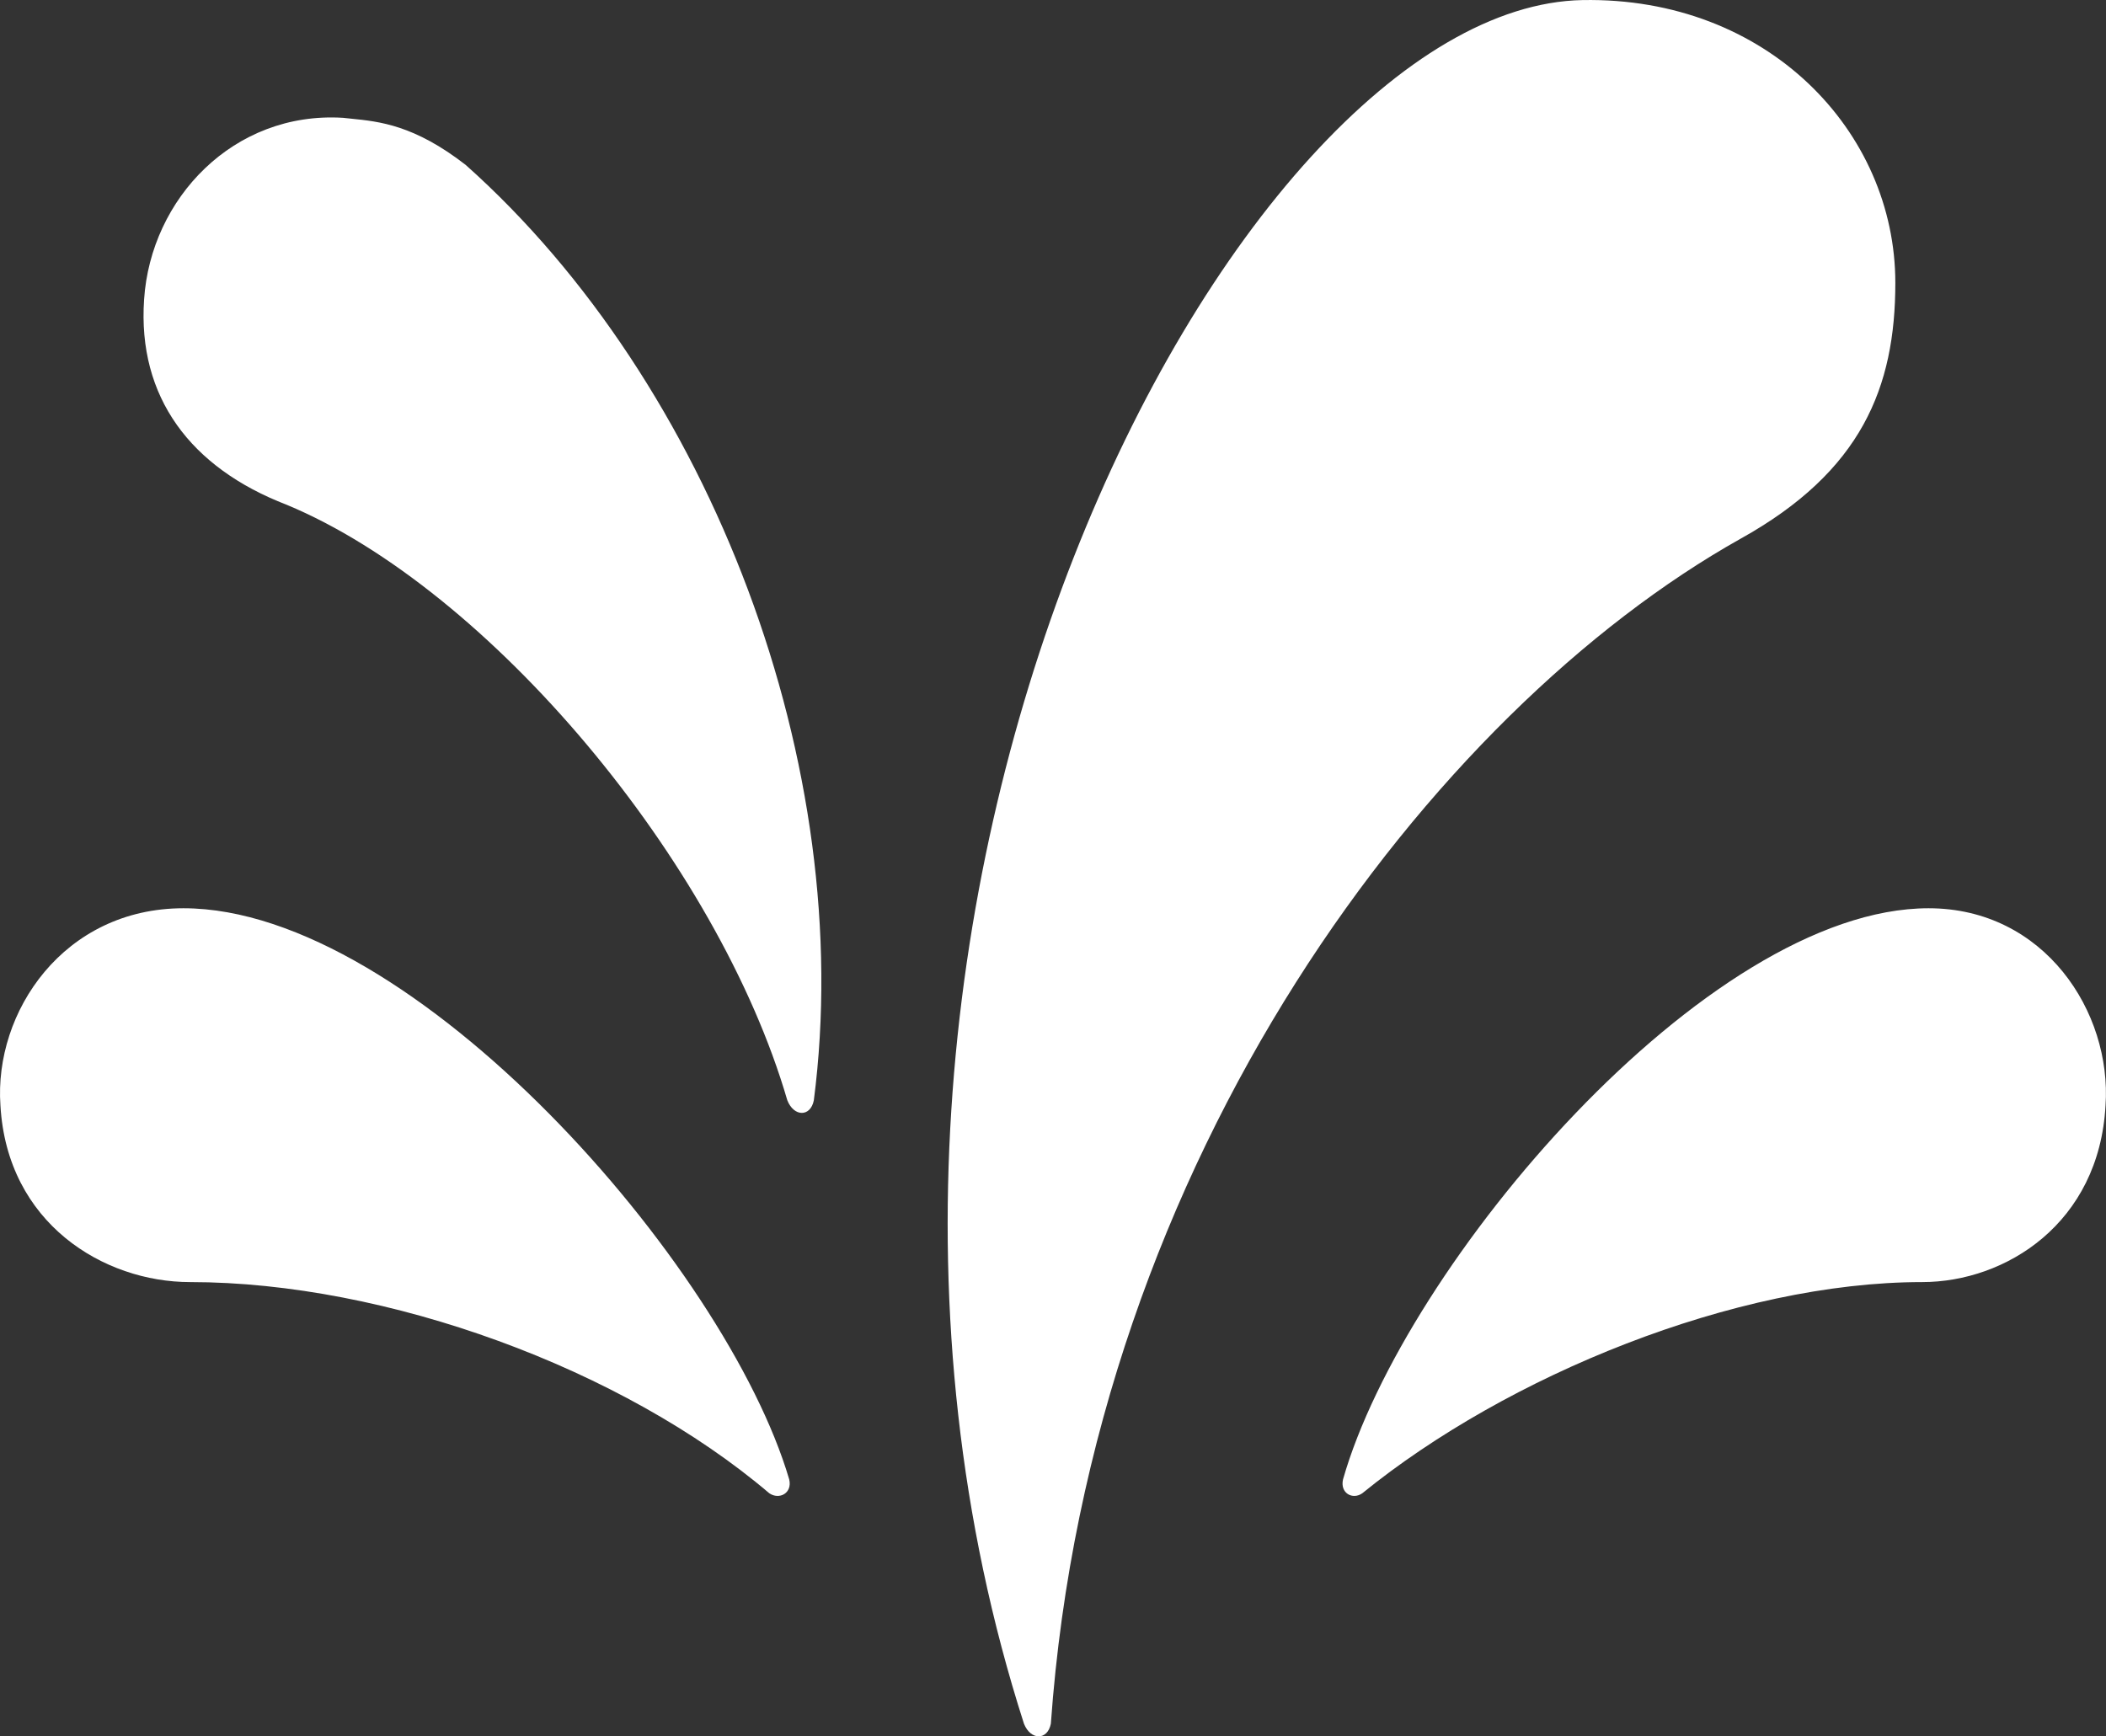 <svg width="57" height="47" viewBox="0 0 57 47" fill="none" xmlns="http://www.w3.org/2000/svg">
<rect x="0" y="0" width="57" height="47" fill="#333333" stroke="none"/>
<path fill-rule="evenodd" clip-rule="evenodd" d="M28.442 46.658C28.352 47.114 27.896 47.114 27.714 46.658C20.611 24.515 33.36 0.184 42.83 0.002C47.838 -0.089 51.298 3.556 51.298 7.656C51.298 10.481 50.388 12.759 47.11 14.582C38.823 19.229 29.535 31.258 28.442 46.658ZM9.284 3.189C6.323 3.007 4.079 5.375 3.9 8.107C3.72 10.748 5.156 12.661 7.758 13.663C13.233 15.94 19.425 23.317 21.309 29.783C21.489 30.238 21.938 30.238 22.027 29.783C23.194 20.767 19.245 10.384 12.604 4.464C11.213 3.384 10.27 3.289 9.502 3.212C9.428 3.204 9.355 3.197 9.284 3.189ZM4.966 24.585C11.181 24.585 19.649 34.235 21.36 40.044C21.45 40.419 21.09 40.606 20.82 40.419C16.856 37.046 10.461 34.704 5.146 34.704C2.804 34.704 0.192 33.111 0.012 29.925C-0.168 27.396 1.723 24.585 4.966 24.585ZM36.35 40.044C36.263 40.419 36.612 40.606 36.873 40.419C40.791 37.233 46.974 34.704 52.024 34.704C54.288 34.704 56.813 33.111 56.987 29.925C57.161 27.396 55.333 24.585 52.198 24.585C46.19 24.585 38.005 34.235 36.35 40.044Z" fill="white"/>
</svg>
